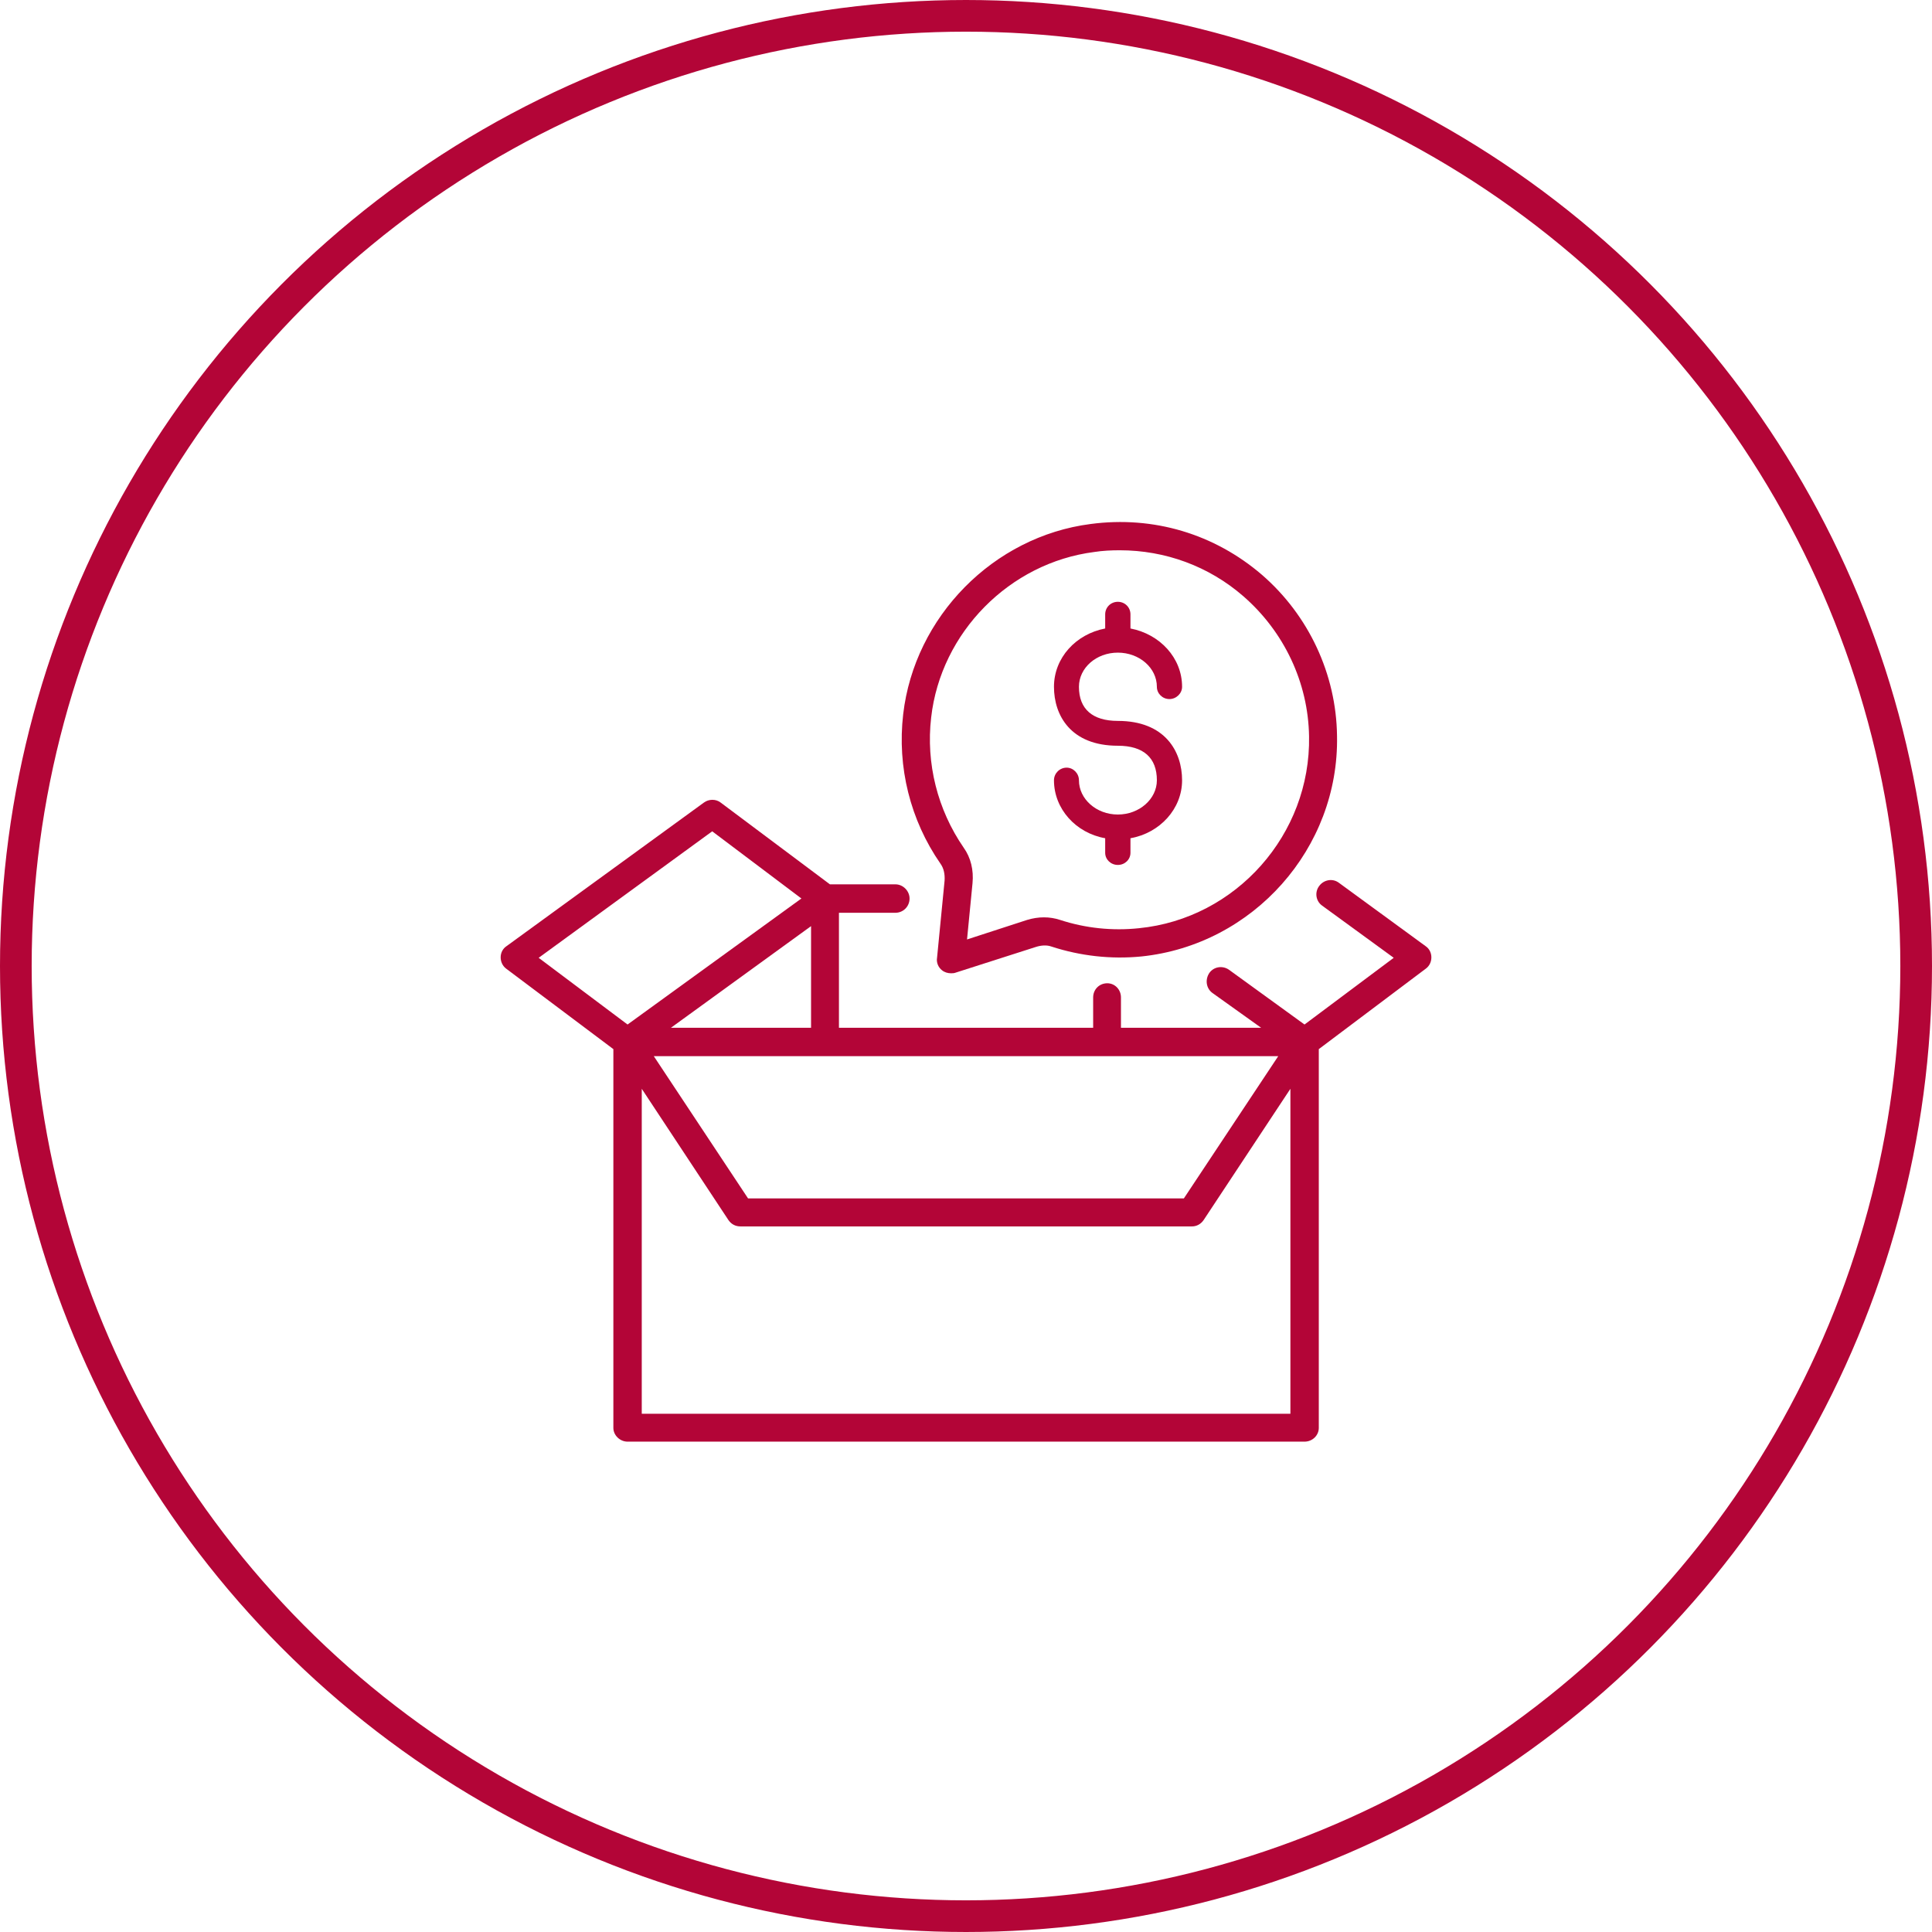 <?xml version="1.0" encoding="UTF-8"?> <!-- Generator: Adobe Illustrator 15.0.0, SVG Export Plug-In --> <svg xmlns="http://www.w3.org/2000/svg" xmlns:xlink="http://www.w3.org/1999/xlink" xmlns:a="http://ns.adobe.com/AdobeSVGViewerExtensions/3.0/" version="1.1" x="0px" y="0px" width="122px" height="122px" viewBox="0 0 122 122" xml:space="preserve"> <defs> </defs> <circle fill="none" cx="61" cy="61" r="61"></circle> <circle fill="none" stroke="#B30537" stroke-width="2" cx="61" cy="61" r="60"></circle> <path fill="#B30537" d="M90.387,60.454c0-0.287-0.133-0.555-0.371-0.712L84.54,55.74c-0.397-0.294-0.954-0.186-1.241,0.212 c-0.291,0.39-0.212,0.95,0.19,1.236l4.521,3.295l-5.634,4.212l-4.764-3.454c-0.394-0.281-0.95-0.212-1.241,0.191 c-0.287,0.419-0.208,0.974,0.18,1.263l3.088,2.207h-8.854v-1.916c0-0.506-0.388-0.896-0.865-0.896c-0.504,0-0.891,0.391-0.891,0.896 v1.916H52.977v-7.263h3.563c0.496,0,0.896-0.395,0.896-0.902c0-0.467-0.4-0.894-0.896-0.894h-4.133l-6.899-5.163 c-0.295-0.232-0.746-0.232-1.059,0l-12.457,9.062c-0.242,0.157-0.377,0.425-0.377,0.712c0,0.294,0.135,0.554,0.347,0.713l6.77,5.082 v23.917c0,0.478,0.425,0.87,0.896,0.87h42.748c0.499,0,0.902-0.393,0.902-0.87V66.249l6.758-5.082 C90.254,61.008,90.387,60.748,90.387,60.454 M80.716,66.695l-5.959,8.982H47.238l-5.952-8.982H80.716z M42.366,64.902l8.85-6.42 v6.42H42.366z M44.974,52.495l5.633,4.242l-10.979,7.958l-5.613-4.212L44.974,52.495z M40.525,89.275V68.754L46,77.046 c0.187,0.266,0.446,0.398,0.762,0.398h28.506c0.285,0,0.551-0.133,0.736-0.398l5.481-8.292v20.521H40.525z"></path> <path fill="#B30537" d="M59.648,55.607l-0.476,4.873c-0.053,0.294,0.078,0.61,0.311,0.788c0.165,0.135,0.374,0.191,0.56,0.191 c0.082,0,0.179,0,0.26-0.026l5.112-1.637c0.34-0.108,0.687-0.129,0.974-0.026c1.843,0.601,3.765,0.814,5.684,0.628 c7.067-0.732,12.495-6.838,12.356-13.929c-0.048-3.894-1.788-7.611-4.737-10.168c-3.002-2.581-6.849-3.74-10.823-3.212 c-6.142,0.789-11.117,5.852-11.835,12.006c-0.391,3.348,0.451,6.699,2.347,9.434C59.592,54.819,59.674,55.183,59.648,55.607 M58.8,45.307c0.607-5.371,4.954-9.768,10.303-10.451c0.524-0.083,1.082-0.108,1.602-0.108c2.875,0,5.623,1.005,7.799,2.894 c2.578,2.239,4.106,5.457,4.159,8.857c0.111,6.187-4.605,11.505-10.742,12.115c-1.683,0.177-3.375,0-4.978-0.523 c-0.662-0.218-1.368-0.218-2.085,0l-3.793,1.233l0.347-3.557c0.078-0.822-0.108-1.61-0.559-2.239 C59.202,51.132,58.462,48.204,58.8,45.307"></path> <path fill="#B30537" d="M70.588,41.212c1.357,0,2.465,0.962,2.465,2.158c0,0.42,0.349,0.774,0.792,0.774c0.43,0,0.8-0.354,0.8-0.774 c0-1.832-1.408-3.329-3.26-3.683v-0.892c0-0.444-0.349-0.793-0.797-0.793c-0.445,0-0.799,0.349-0.799,0.793v0.892 c-1.85,0.354-3.234,1.851-3.234,3.683c0,1.803,1.058,3.721,4.033,3.721c1.619,0,2.465,0.76,2.465,2.181 c0,1.181-1.107,2.163-2.465,2.163c-1.36,0-2.456-0.982-2.456-2.163c0-0.438-0.358-0.797-0.777-0.797c-0.44,0-0.8,0.359-0.8,0.797 c0,1.809,1.385,3.334,3.234,3.66v0.921c0,0.42,0.354,0.765,0.799,0.765c0.448,0,0.797-0.344,0.797-0.765v-0.921 c1.852-0.325,3.26-1.851,3.26-3.66c0-1.822-1.077-3.749-4.057-3.749c-1.596,0-2.456-0.746-2.456-2.153 C68.132,42.174,69.228,41.212,70.588,41.212"></path> </svg> 